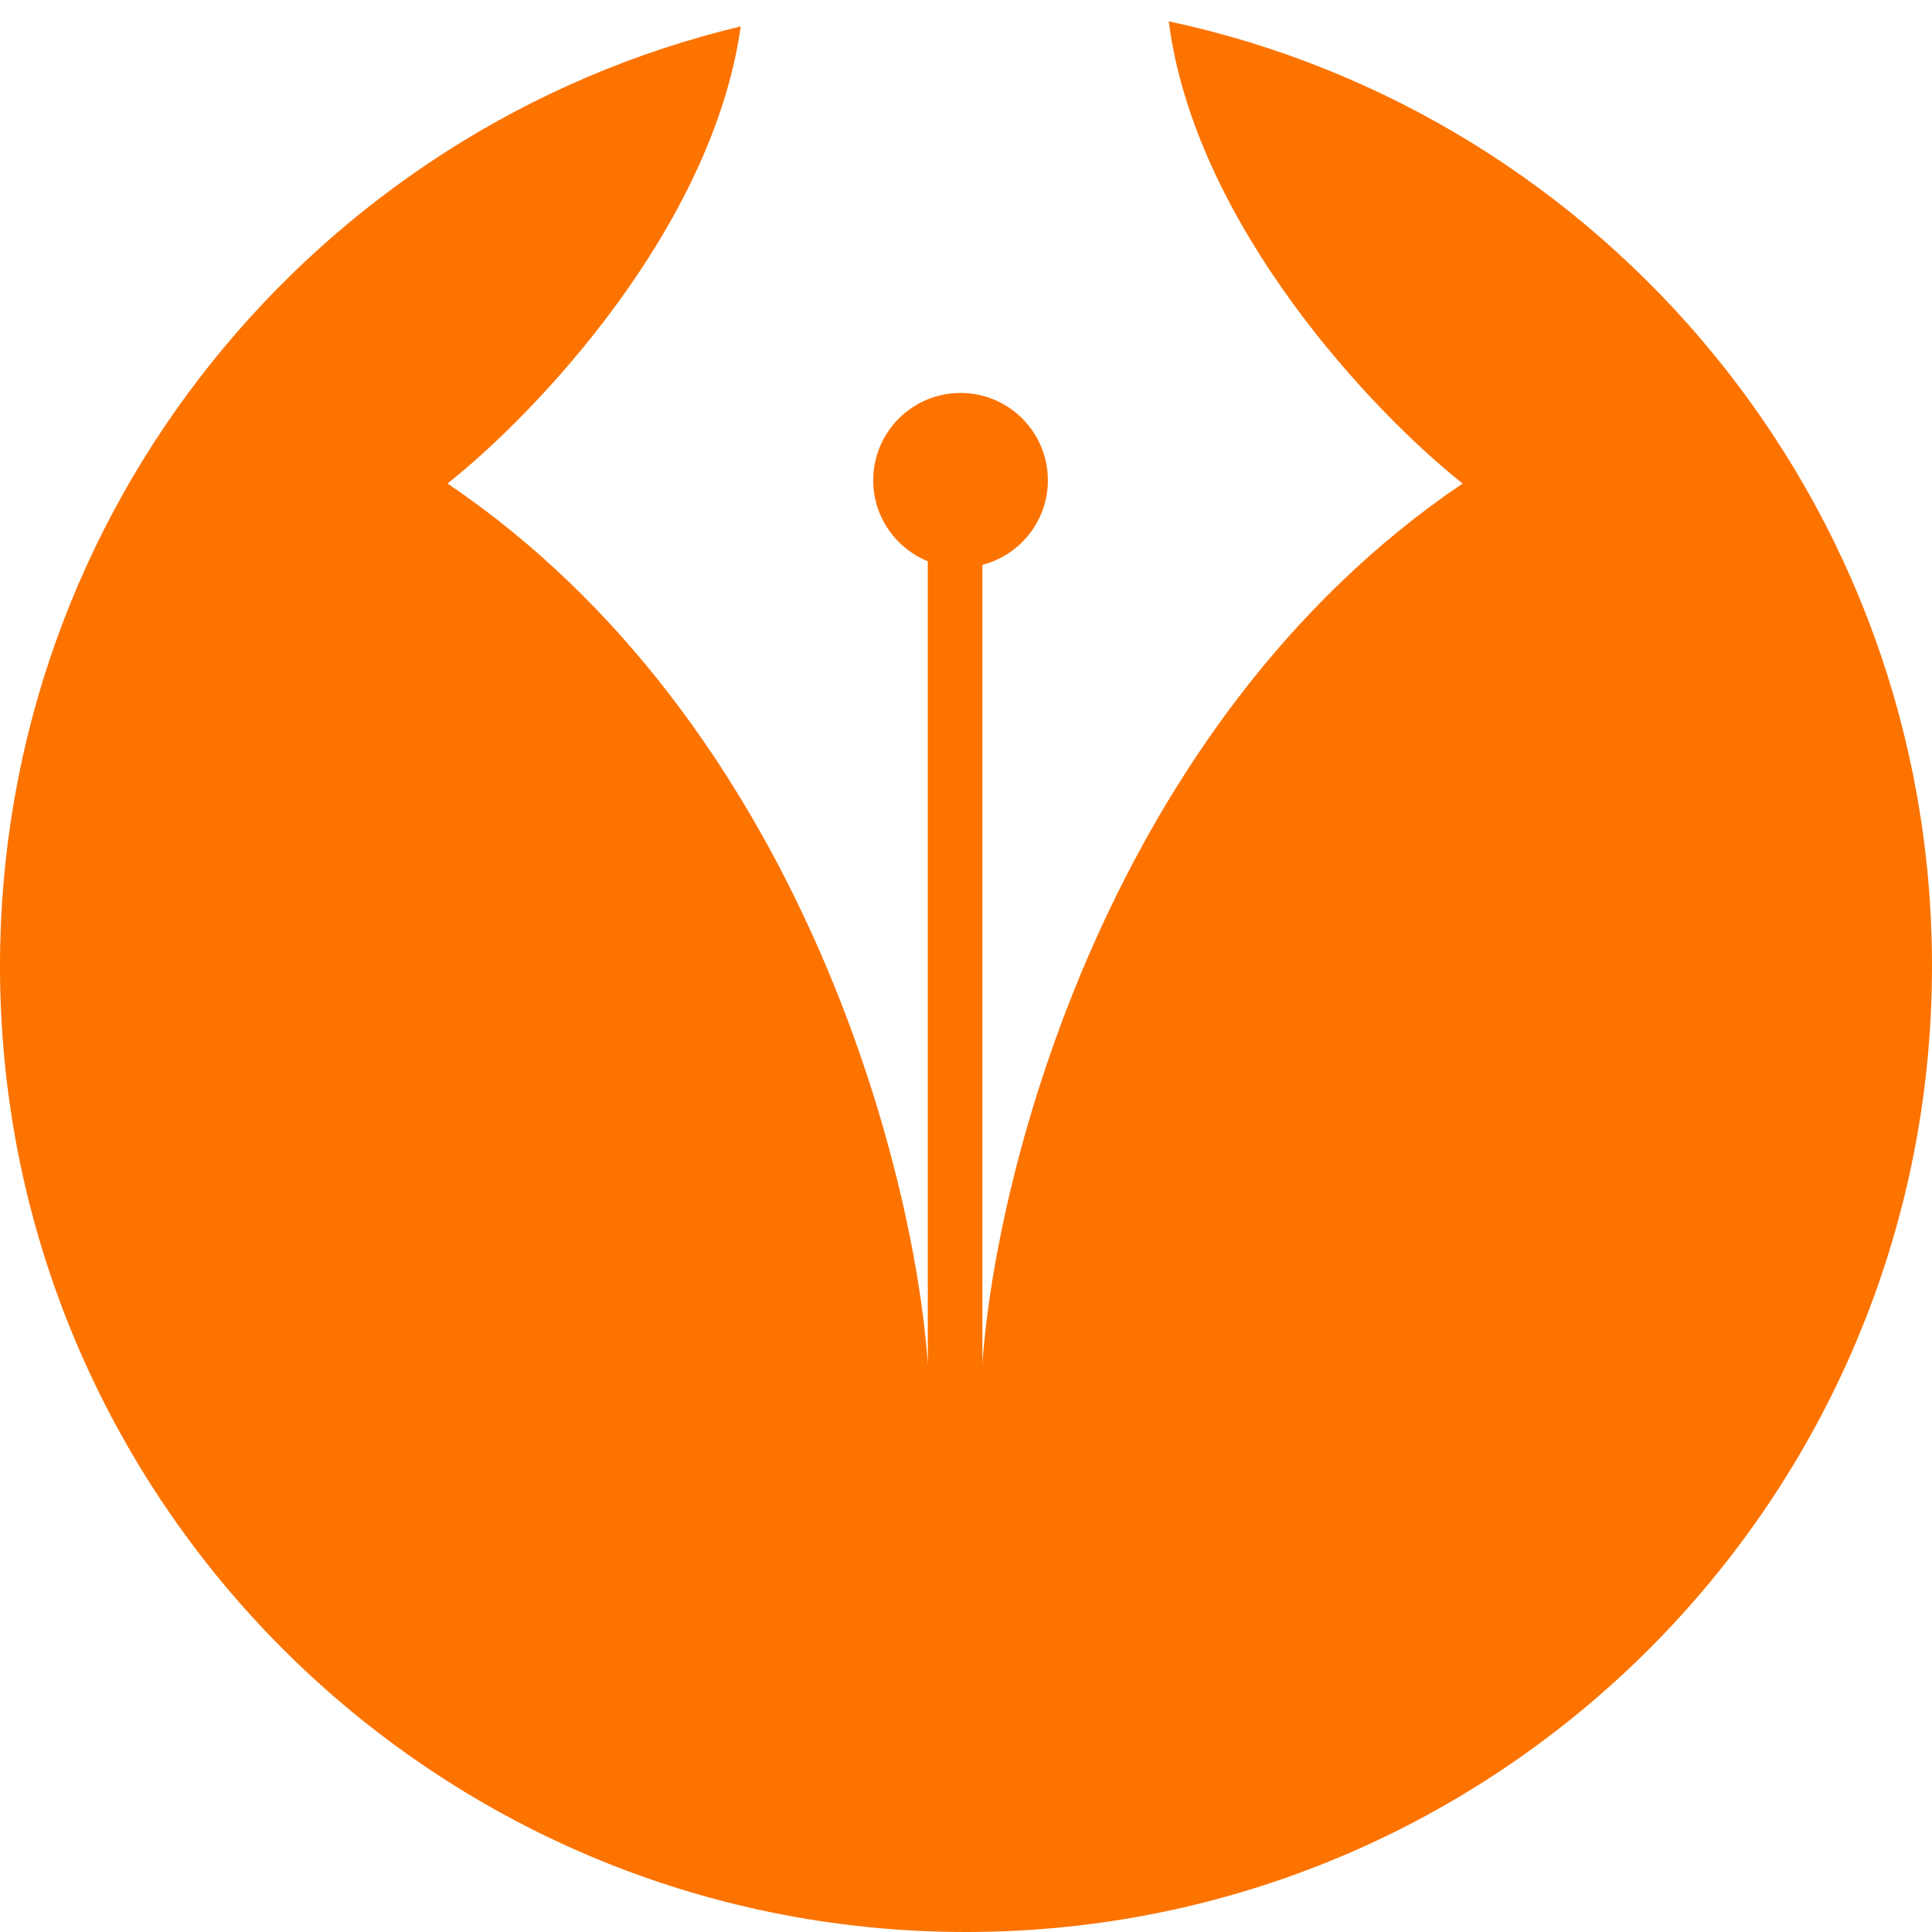 <svg xmlns="http://www.w3.org/2000/svg" fill="none" viewBox="0 0 629 629" height="629" width="629">
<path fill="#FC7300" d="M314.5 629C488.194 629 629 488.194 629 314.5C629 163.448 522.51 37.268 380.51 6.939C389.026 73.304 447.212 134.491 476.192 157.414C361.384 235.043 324.114 380.956 319.831 444.209L319.831 183.895C332.092 180.739 341.152 169.609 341.152 156.362C341.152 140.661 328.424 127.932 312.723 127.932C297.022 127.932 284.294 140.661 284.294 156.362C284.294 168.293 291.643 178.507 302.062 182.725V444.209C297.778 380.956 260.509 235.043 145.701 157.414C174.439 134.682 231.899 74.321 241.16 8.597C102.84 41.637 0 166.059 0 314.5C0 488.194 140.806 629 314.5 629ZM314.389 1.90735e-05H314.611C314.574 6.19888e-06 314.537 0 314.5 0C314.463 0 314.426 6.19888e-06 314.389 1.90735e-05Z" clip-rule="evenodd" fill-rule="evenodd"></path>
</svg>
